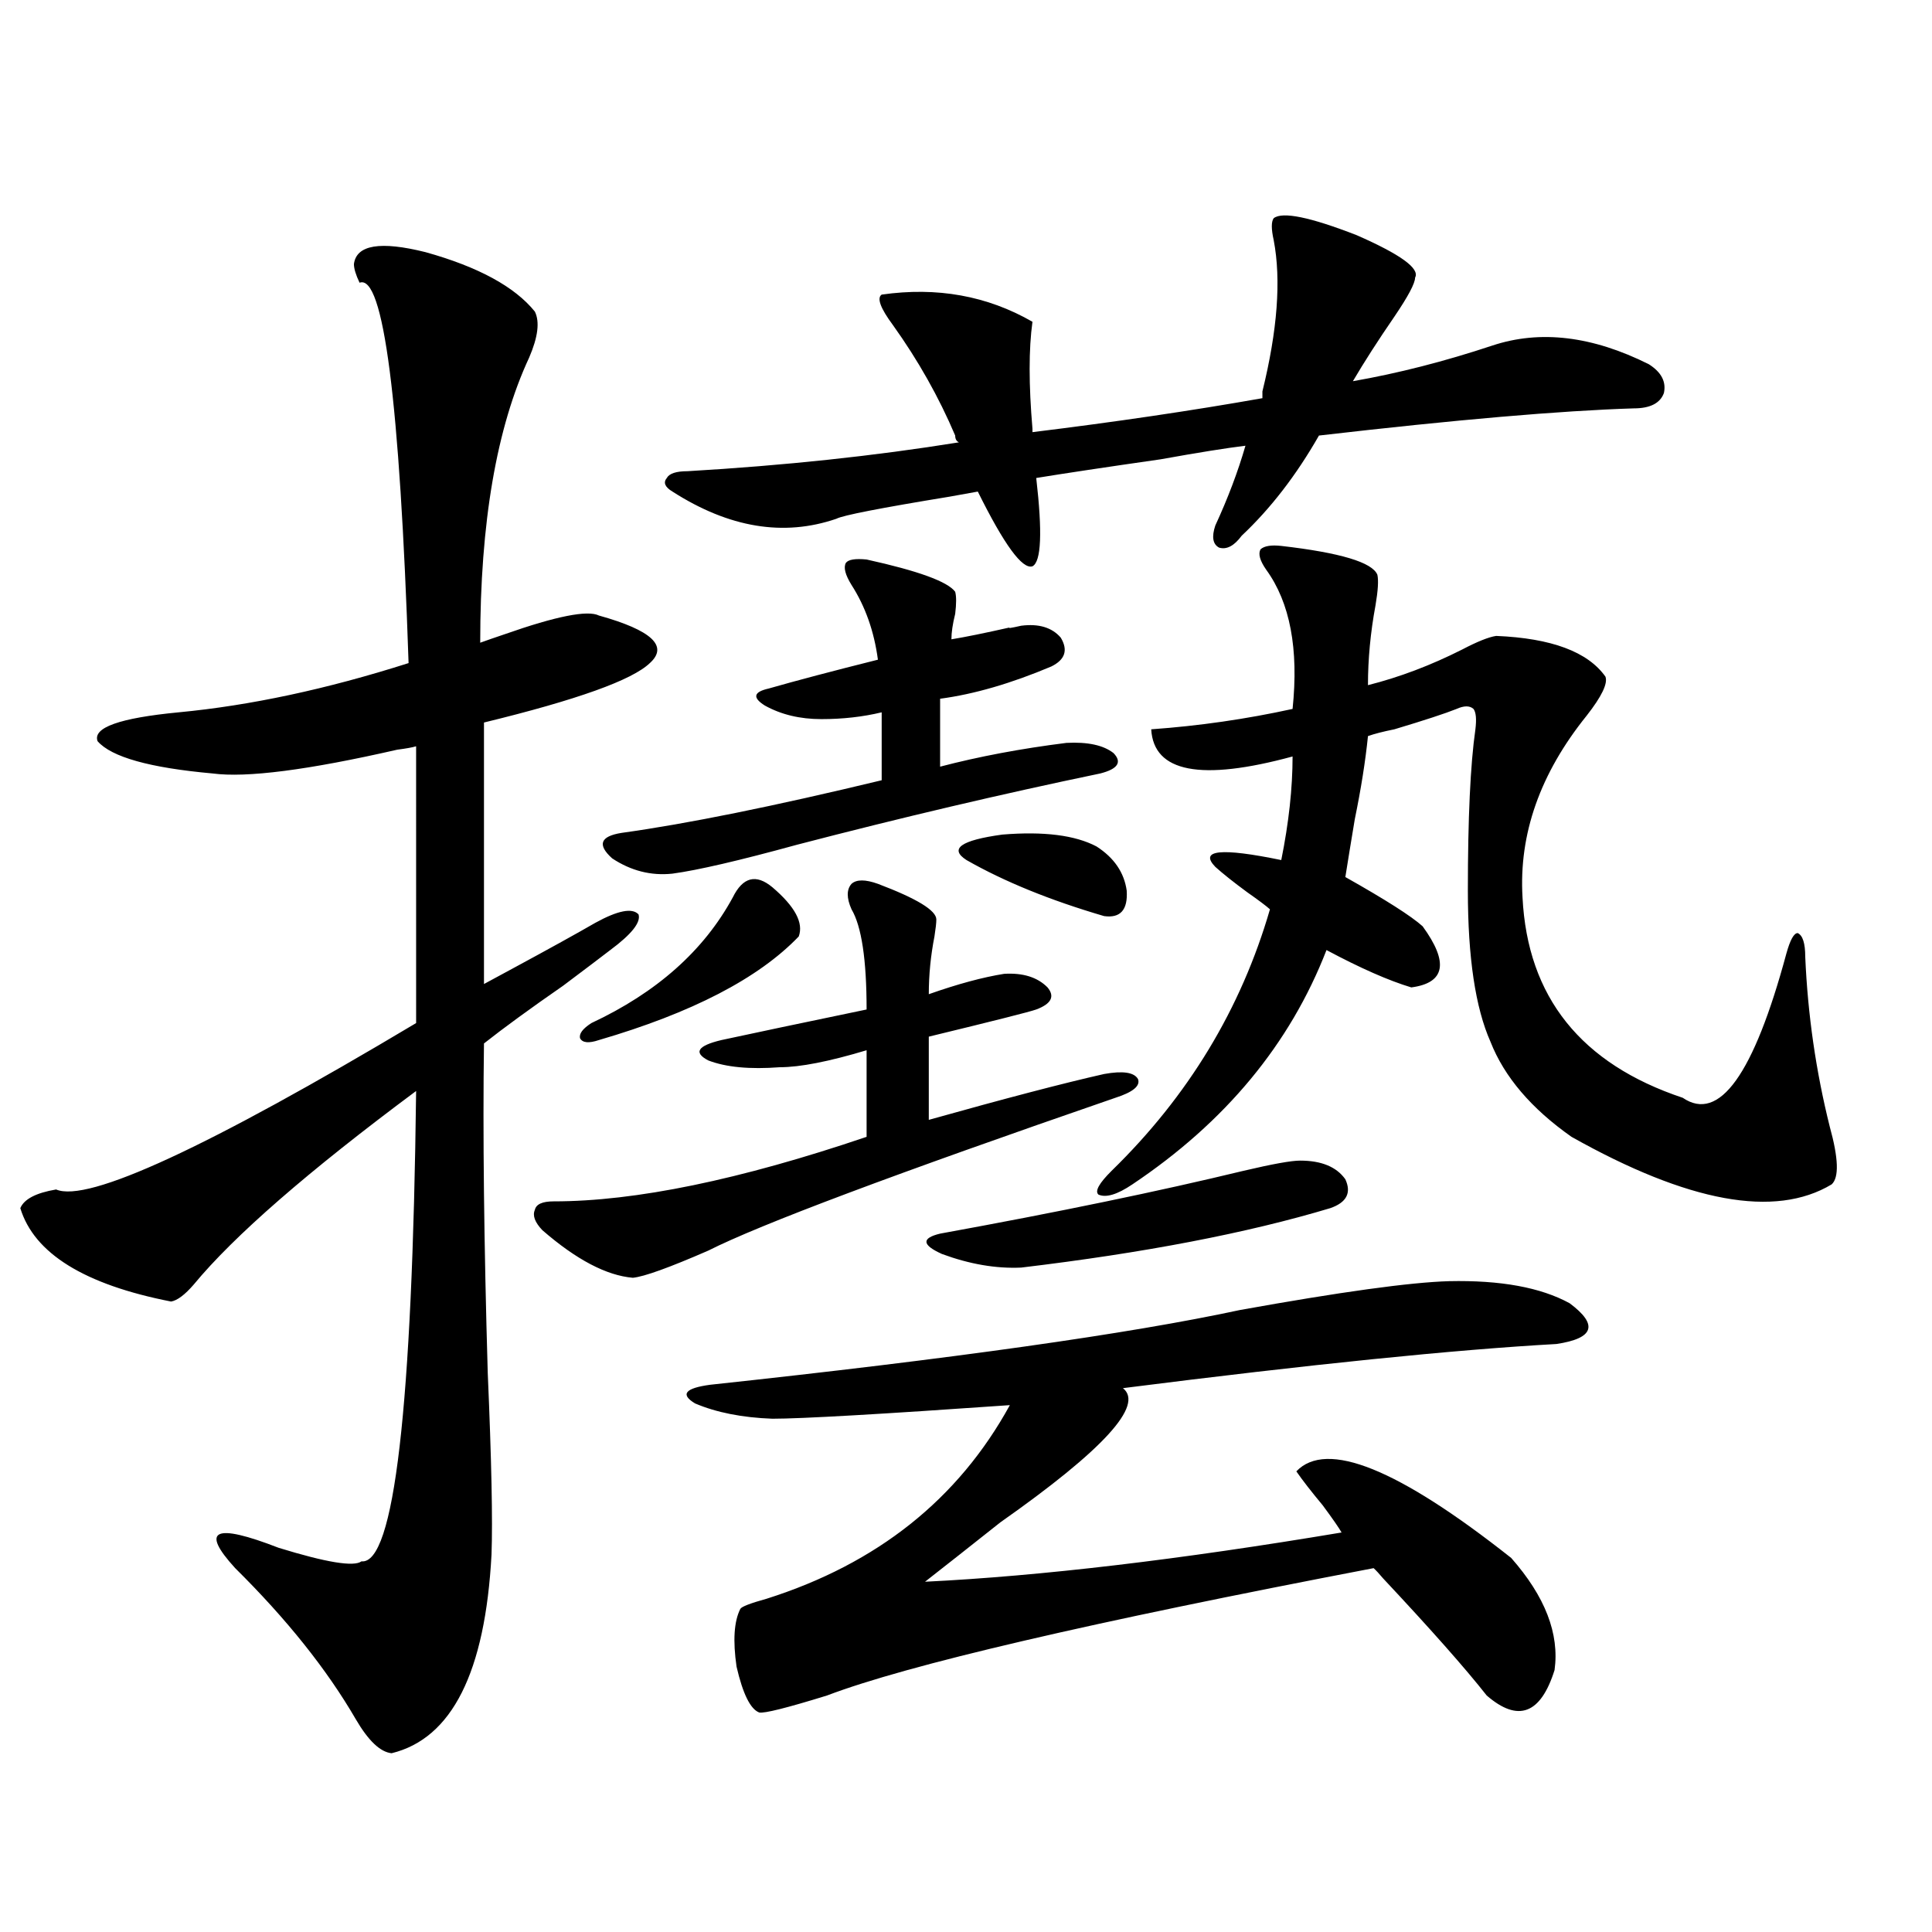 <?xml version="1.0" encoding="utf-8"?>
<!-- Generator: Adobe Illustrator 16.0.0, SVG Export Plug-In . SVG Version: 6.00 Build 0)  -->
<!DOCTYPE svg PUBLIC "-//W3C//DTD SVG 1.1//EN" "http://www.w3.org/Graphics/SVG/1.1/DTD/svg11.dtd">
<svg version="1.1" id="图层_1" xmlns="http://www.w3.org/2000/svg" xmlns:xlink="http://www.w3.org/1999/xlink" x="0px" y="0px"
	 width="1000px" height="1000px" viewBox="0 0 1000 1000" enable-background="new 0 0 1000 1000" xml:space="preserve">
<path d="M183.19,136.668c1.296-9.956,13.658-12.002,37.072-6.152c27.316,7.622,46.173,17.881,56.584,30.762
	c2.592,5.273,1.616,13.184-2.927,23.73c-16.92,36.338-25.365,85.557-25.365,147.656c3.247-1.167,7.47-2.637,12.683-4.395
	c26.661-9.365,42.926-12.593,48.779-9.668c27.316,7.622,36.097,15.82,26.341,24.609c-9.115,8.789-37.728,19.048-85.852,30.762
	v135.352c3.247-1.758,8.125-4.395,14.634-7.91c19.512-10.547,33.811-18.457,42.926-23.73c11.707-6.44,19.177-7.91,22.438-4.395
	c1.296,4.106-3.582,10.259-14.634,18.457c-4.558,3.516-12.683,9.668-24.39,18.457c-16.92,11.729-30.578,21.685-40.975,29.883
	c-0.655,46.294,0,103.135,1.951,170.508c1.951,45.127,2.592,76.465,1.951,94.043c-3.262,60.934-20.487,95.211-51.706,102.832
	c-5.854-0.59-12.042-6.454-18.536-17.578c-14.969-25.79-35.776-51.855-62.438-78.223c-18.216-19.912-10.731-23.428,22.438-10.547
	c24.71,7.622,39.023,9.971,42.926,7.031c16.905,1.758,26.341-79.39,28.292-243.457c-55.943,41.611-94.312,75.01-115.119,100.195
	c-4.558,5.273-8.46,8.213-11.707,8.789c-44.877-8.789-70.897-24.897-78.047-48.34c1.951-4.683,8.125-7.91,18.536-9.668
	c16.25,7.031,78.367-21.67,186.337-86.133V386.277c-1.951,0.591-5.213,1.182-9.756,1.758
	c-46.188,10.547-78.047,14.653-95.607,12.305c-32.529-2.925-52.361-8.486-59.511-16.699c-2.606-7.031,11.372-12.002,41.95-14.941
	c37.072-3.516,76.736-12.002,119.021-25.488c-4.558-135.928-13.018-201.558-25.365-196.875
	C184.166,142.244,183.19,139.017,183.19,136.668z M454.403,457.469c20.152,7.622,30.243,13.774,30.243,18.457
	c0,1.758-0.335,4.697-0.976,8.789c-1.951,9.971-2.927,19.927-2.927,29.883c14.954-5.273,27.957-8.789,39.023-10.547
	c9.756-0.576,17.226,1.758,22.438,7.031c3.902,4.697,1.951,8.501-5.854,11.426c-3.262,1.182-21.798,5.864-55.608,14.063v43.066
	c39.664-11.123,69.907-19.033,90.729-23.73c9.756-1.758,15.609-0.879,17.561,2.637c1.296,3.516-2.606,6.743-11.707,9.668
	c-113.823,39.263-184.065,65.63-210.727,79.102c-20.167,8.789-33.17,13.486-39.023,14.063c-13.658-1.167-29.268-9.365-46.828-24.609
	c-3.902-4.092-5.213-7.607-3.902-10.547c0.641-2.925,3.902-4.395,9.756-4.395c42.271,0,96.248-11.123,161.947-33.398v-44.824
	c-19.512,5.864-34.48,8.789-44.877,8.789c-15.609,1.182-27.972,0-37.072-3.516c-7.805-4.092-5.533-7.607,6.829-10.547
	c16.25-3.516,41.295-8.789,75.12-15.82c0-25.776-2.606-43.066-7.805-51.855c-2.606-5.85-2.606-10.244,0-13.184
	C443.337,455.135,447.895,455.135,454.403,457.469z M399.771,459.227c11.707,9.971,16.25,18.457,13.658,25.488
	c-20.822,21.685-55.288,39.551-103.412,53.613c-5.213,1.758-8.46,1.47-9.756-0.879c-0.655-2.334,1.296-4.971,5.854-7.91
	c33.811-15.82,58.2-37.49,73.169-65.039C384.481,453.953,391.311,452.195,399.771,459.227z M448.55,289.598
	c26.661,5.864,41.95,11.426,45.853,16.699c0.641,2.349,0.641,6.152,0,11.426c-1.311,5.273-1.951,9.668-1.951,13.184
	c7.149-1.167,17.226-3.213,30.243-6.152c-1.311,0.591,0.641,0.303,5.854-0.879c9.101-1.167,15.93,0.879,20.487,6.152
	c3.902,6.455,2.271,11.426-4.878,14.941c-20.822,8.789-39.999,14.365-57.56,16.699v35.156c20.152-5.273,41.95-9.365,65.364-12.305
	c11.052-0.576,19.177,1.182,24.39,5.273c4.543,4.697,2.271,8.213-6.829,10.547c-50.73,10.547-103.092,22.852-157.069,36.914
	c-29.923,8.213-51.386,13.184-64.389,14.941c-11.066,1.182-21.463-1.455-31.219-7.91c-7.805-7.031-6.188-11.426,4.878-13.184
	c33.811-4.683,78.688-13.76,134.631-27.246v-35.156c-9.756,2.349-20.167,3.516-31.219,3.516c-11.066,0-20.822-2.334-29.268-7.031
	c-6.509-4.092-5.854-7.031,1.951-8.789c14.299-4.092,33.17-9.077,56.584-14.941c-1.951-14.639-6.509-27.534-13.658-38.672
	c-3.262-5.273-4.237-9.077-2.927-11.426C439.114,289.598,442.696,289.021,448.55,289.598z M456.354,152.488
	c28.612-4.092,54.633,0.591,78.047,14.063c-1.951,14.063-1.951,32.52,0,55.371v1.758c42.926-5.273,82.59-11.123,119.021-17.578
	v-3.516c7.805-31.641,9.756-57.705,5.854-78.223c-1.311-5.85-1.311-9.668,0-11.426c4.543-3.516,18.856-0.576,42.926,8.789
	c22.759,9.971,32.835,17.29,30.243,21.973c0,2.939-3.582,9.668-10.731,20.215c-8.46,12.305-15.609,23.442-21.463,33.398
	c23.414-4.092,47.469-10.244,72.193-18.457c24.71-8.198,51.706-4.971,80.974,9.668c6.494,4.106,9.101,9.092,7.805,14.941
	c-1.951,5.273-7.164,7.91-15.609,7.91c-37.728,1.182-92.04,5.864-162.923,14.063c-11.707,20.518-25.045,37.793-39.999,51.855
	c-3.902,5.273-7.805,7.334-11.707,6.152c-3.262-1.758-3.902-5.562-1.951-11.426c6.494-14.063,11.707-27.822,15.609-41.309
	c-9.756,1.182-24.39,3.516-43.901,7.031c-28.627,4.106-50.09,7.334-64.389,9.668c3.247,28.125,2.592,43.369-1.951,45.703
	c-5.213,1.758-14.634-11.123-28.292-38.672c-3.262,0.591-8.14,1.47-14.634,2.637c-35.776,5.864-55.288,9.668-58.535,11.426
	c-27.316,9.38-55.608,4.697-84.876-14.063c-3.902-2.334-4.878-4.683-2.927-7.031c1.296-2.334,4.878-3.516,10.731-3.516
	c50.075-2.925,96.903-7.91,140.484-14.941c-1.311-0.576-1.951-1.758-1.951-3.516c-8.46-19.912-19.191-38.96-32.194-57.129
	C455.699,159.52,453.748,154.246,456.354,152.488z M750.006,663.133c26.661-0.576,47.469,3.228,62.438,11.426
	c14.954,11.138,12.683,18.169-6.829,21.094c-52.682,2.939-127.481,10.547-224.385,22.852c11.052,8.789-10.091,31.943-63.413,69.434
	c-16.265,12.896-29.268,23.154-39.023,30.762c59.831-2.925,131.704-11.426,215.604-25.488c-1.311-2.334-4.558-7.031-9.756-14.063
	c-5.854-7.031-10.411-12.881-13.658-17.578c15.609-16.396,52.682-1.455,111.217,44.824c17.561,19.927,25.03,39.249,22.438,58.008
	c-7.164,22.852-18.871,27.246-35.121,13.184c-11.066-14.063-28.947-34.277-53.657-60.645c-1.951-2.334-3.582-4.092-4.878-5.273
	c-146.993,28.125-241.305,50.098-282.92,65.918c-20.822,6.441-32.529,9.366-35.121,8.789c-4.558-1.758-8.46-9.668-11.707-23.73
	c-1.951-13.485-1.311-23.441,1.951-29.883c0.641-1.181,5.198-2.925,13.658-5.273c57.225-18.154,99.175-51.553,125.851-100.195
	c-66.995,4.697-107.97,7.031-122.924,7.031c-15.609-0.576-28.947-3.213-39.999-7.91c-7.805-4.683-5.213-7.91,7.805-9.668
	c125.516-13.472,216.9-26.367,274.14-38.672C693.742,668.709,729.839,663.724,750.006,663.133z M672.935,600.73
	c11.052,0,18.856,3.228,23.414,9.668c3.247,7.031,0.641,12.017-7.805,14.941c-42.926,12.896-96.263,23.154-159.996,30.762
	c-13.018,0.591-26.676-1.758-40.975-7.031c-10.411-4.683-10.731-8.198-0.976-10.547c61.127-11.123,113.488-21.973,157.069-32.52
	C658.621,602.488,668.377,600.73,672.935,600.73z M500.256,445.164c-9.115-5.85-2.927-10.244,18.536-13.184
	c21.463-1.758,37.713,0.303,48.779,6.152c9.101,5.864,14.299,13.486,15.609,22.852c0.641,9.971-3.262,14.365-11.707,13.184
	C543.502,465.97,519.768,456.302,500.256,445.164z M663.179,282.566c30.563,3.516,47.148,8.501,49.755,14.941
	c0.641,2.939,0.32,8.213-0.976,15.82c-2.606,14.063-3.902,27.837-3.902,41.309c16.25-4.092,32.515-10.244,48.779-18.457
	c7.805-4.092,13.658-6.44,17.561-7.031c28.612,1.182,47.469,8.213,56.584,21.094c1.296,3.516-1.951,10.259-9.756,20.215
	c-24.069,29.883-35.121,61.235-33.17,94.043c2.592,51.567,30.243,86.133,82.925,103.711c18.856,12.896,36.737-12.002,53.657-74.707
	c1.951-7.031,3.902-10.547,5.854-10.547c2.592,1.182,3.902,5.273,3.902,12.305c1.296,29.883,5.519,59.189,12.683,87.891
	c4.543,16.411,4.878,26.367,0.976,29.883c-29.268,17.578-74.145,9.38-134.631-24.609c-20.822-14.639-34.801-31.05-41.95-49.219
	c-7.805-17.578-11.707-43.643-11.707-78.223c0-37.49,1.296-65.327,3.902-83.496c0.641-5.273,0.32-8.789-0.976-10.547
	c-1.951-1.758-4.878-1.758-8.78,0c-5.854,2.349-16.585,5.864-32.194,10.547c-5.854,1.182-10.411,2.349-13.658,3.516
	c-1.311,12.896-3.582,27.246-6.829,43.066c-1.951,11.729-3.582,21.685-4.878,29.883c20.808,11.729,34.146,20.215,39.999,25.488
	c13.658,18.76,11.707,29.307-5.854,31.641c-11.707-3.516-26.341-9.956-43.901-19.336c-18.871,48.643-52.361,89.072-100.485,121.289
	c-7.805,5.273-13.658,7.031-17.561,5.273c-1.951-1.758,0.32-5.85,6.829-12.305c39.664-38.672,66.98-83.784,81.949-135.352
	c-1.951-1.758-5.854-4.683-11.707-8.789c-7.164-5.273-12.683-9.668-16.585-13.184c-8.46-8.789,2.927-9.956,34.146-3.516
	c3.902-19.336,5.854-37.202,5.854-53.613c-47.483,12.896-71.873,8.213-73.169-14.063c24.71-1.758,49.1-5.273,73.169-10.547
	c3.247-31.05-1.311-55.068-13.658-72.07c-3.262-4.683-4.237-8.198-2.927-10.547C654.398,282.566,657.966,281.99,663.179,282.566z"/>
</svg>
